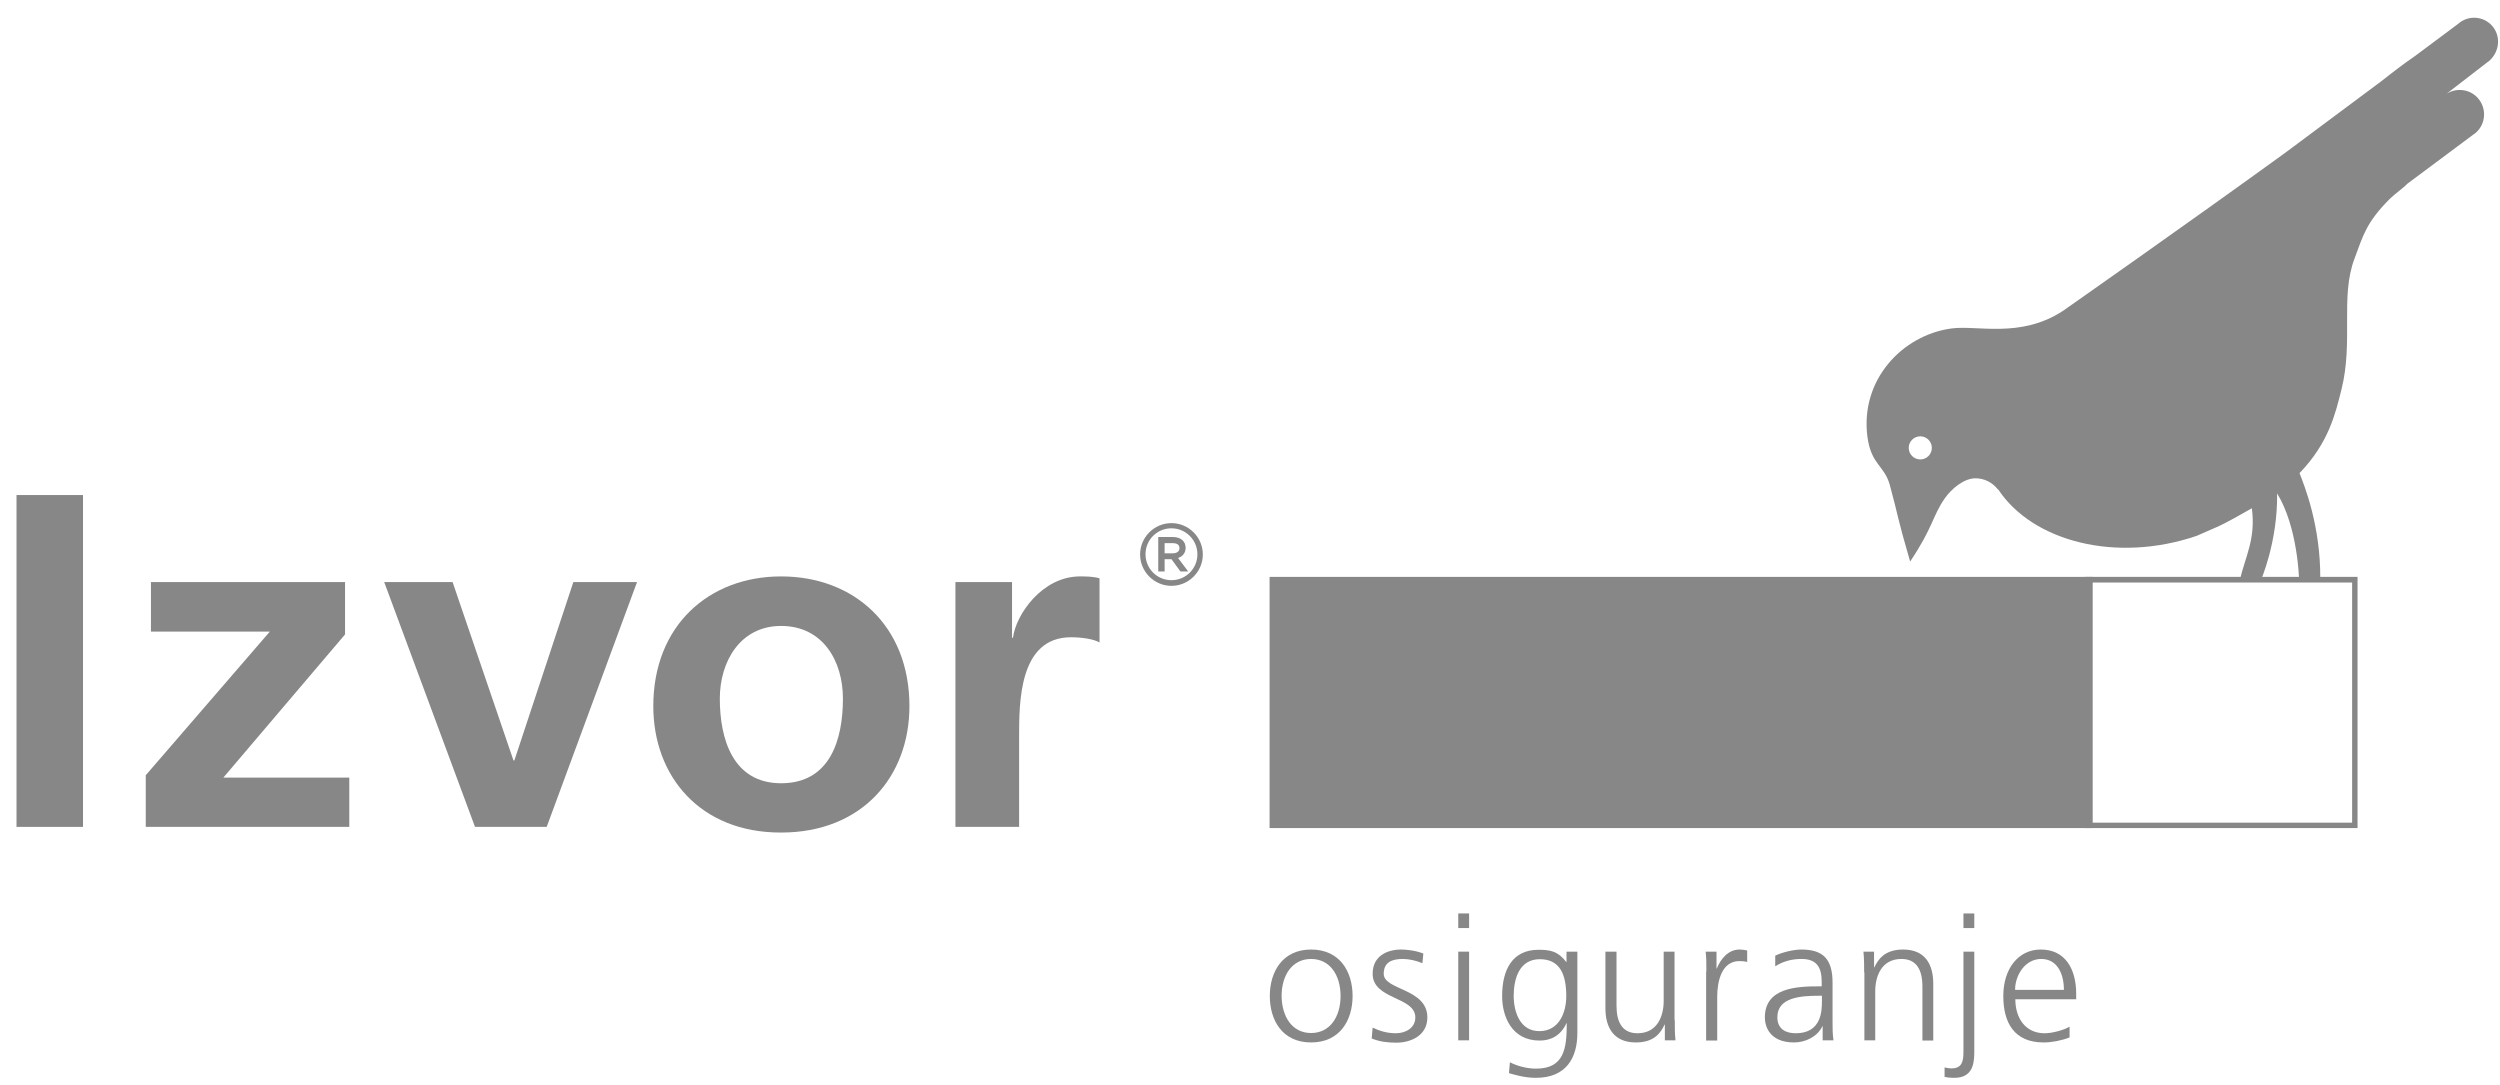 <?xml version="1.0" encoding="utf-8"?>
<!-- Generator: Adobe Illustrator 15.0.0, SVG Export Plug-In  -->
<!DOCTYPE svg PUBLIC "-//W3C//DTD SVG 1.1//EN" "http://www.w3.org/Graphics/SVG/1.1/DTD/svg11.dtd">
<svg version="1.1"
	 xmlns="http://www.w3.org/2000/svg" xmlns:xlink="http://www.w3.org/1999/xlink" xmlns:a="http://ns.adobe.com/AdobeSVGViewerExtensions/3.0/"
	 x="0px" y="0px" width="106px" height="46px" viewBox="-0.7 -0.75 106 46"
	 overflow="visible" enable-background="new -0.7 -0.75 106 46" xml:space="preserve">
<defs>
</defs>
<g id="XMLID_1_">
	<g>
		<g>
			<path fill="#878787" d="M54.89,43.05c0.81,0,1.25-0.7,1.25-1.57c0-0.87-0.44-1.57-1.25-1.57c-0.81,0-1.25,0.7-1.25,1.57
				C53.65,42.35,54.08,43.05,54.89,43.05 M54.89,39.51c1.22,0,1.76,0.94,1.76,1.97s-0.54,1.97-1.76,1.97
				c-1.22,0-1.75-0.94-1.75-1.97S53.68,39.51,54.89,39.51"/>
		</g>
		<g>
			<path fill="#878787" d="M57.5,42.82c0.28,0.14,0.62,0.24,0.98,0.24c0.44,0,0.83-0.24,0.83-0.67c0-0.89-1.81-0.75-1.81-1.85
				c0-0.75,0.6-1.03,1.22-1.03c0.2,0,0.6,0.04,0.93,0.17l-0.04,0.41c-0.25-0.11-0.58-0.18-0.83-0.18c-0.48,0-0.81,0.15-0.81,0.63
				c0,0.7,1.85,0.61,1.85,1.85c0,0.8-0.75,1.07-1.31,1.07c-0.36,0-0.72-0.04-1.05-0.18L57.5,42.82z"/>
		</g>
		<g>
			<path fill="#878787" d="M61.13,39.6h0.46v3.76h-0.46V39.6z M61.59,38.6h-0.46v-0.62h0.46V38.6z"/>
		</g>
		<g>
			<path fill="#878787" d="M64.57,42.97c0.84,0,1.14-0.8,1.14-1.48c0-0.91-0.26-1.57-1.12-1.57c-0.88,0-1.11,0.84-1.11,1.57
				C63.49,42.22,63.78,42.97,64.57,42.97 M66.18,43.05c0,1.05-0.47,1.9-1.76,1.9c-0.49,0-0.94-0.14-1.14-0.2l0.04-0.46
				c0.29,0.15,0.7,0.27,1.11,0.27c1.2,0,1.3-0.87,1.3-1.93h-0.01c-0.25,0.54-0.67,0.74-1.14,0.74c-1.2,0-1.59-1.05-1.59-1.88
				c0-1.14,0.44-1.97,1.55-1.97c0.5,0,0.83,0.07,1.17,0.52h0.01V39.6h0.46V43.05z"/>
		</g>
		<g>
			<path fill="#878787" d="M70.31,42.48c0,0.29,0,0.58,0.03,0.88h-0.45v-0.67h-0.01c-0.16,0.34-0.43,0.76-1.22,0.76
				c-0.93,0-1.29-0.62-1.29-1.45V39.6h0.47v2.29c0,0.71,0.25,1.17,0.89,1.17c0.85,0,1.11-0.74,1.11-1.37V39.6h0.46V42.48z"/>
		</g>
		<g>
			<path fill="#878787" d="M71.65,40.44c0-0.41,0-0.57-0.03-0.84h0.46v0.72h0.01c0.17-0.42,0.49-0.81,0.97-0.81
				c0.11,0,0.24,0.02,0.32,0.04v0.49C73.3,40.01,73.17,40,73.05,40c-0.74,0-0.94,0.83-0.94,1.51v1.86h-0.47V40.44z"/>
		</g>
		<g>
			<path fill="#878787" d="M76.55,41.47h-0.13c-0.8,0-1.76,0.08-1.76,0.91c0,0.5,0.35,0.68,0.78,0.68c1.09,0,1.11-0.95,1.11-1.36
				V41.47z M76.59,42.76h-0.02c-0.21,0.45-0.73,0.69-1.2,0.69c-1.07,0-1.24-0.72-1.24-1.06c0-1.26,1.34-1.32,2.32-1.32h0.09v-0.19
				c0-0.64-0.23-0.97-0.86-0.97c-0.39,0-0.76,0.09-1.11,0.31v-0.45c0.29-0.14,0.77-0.26,1.11-0.26c0.93,0,1.32,0.42,1.32,1.4v1.66
				c0,0.3,0,0.53,0.04,0.79h-0.46V42.76z"/>
		</g>
		<g>
			<path fill="#878787" d="M78.34,40.48c0-0.29,0-0.58-0.03-0.88h0.45v0.67h0.01c0.16-0.34,0.44-0.76,1.22-0.76
				c0.93,0,1.28,0.62,1.28,1.45v2.41h-0.46v-2.29c0-0.71-0.25-1.17-0.89-1.17c-0.85,0-1.11,0.74-1.11,1.37v2.08h-0.46V40.48z"/>
		</g>
		<g>
			<path fill="#878787" d="M83.01,38.6h-0.46v-0.62h0.46V38.6z M81.76,44.51c0.07,0.02,0.19,0.04,0.28,0.04
				c0.47,0,0.51-0.33,0.51-0.72V39.6h0.46v4.29c0,0.61-0.17,1.06-0.85,1.06c-0.2,0-0.33-0.02-0.41-0.04V44.51z"/>
		</g>
		<g>
			<path fill="#878787" d="M86.81,41.22c0-0.66-0.27-1.31-0.96-1.31c-0.69,0-1.11,0.69-1.11,1.31H86.81z M87.04,43.24
				c-0.33,0.13-0.75,0.21-1.09,0.21c-1.25,0-1.71-0.84-1.71-1.97c0-1.15,0.63-1.97,1.59-1.97c1.06,0,1.5,0.86,1.5,1.87v0.24h-2.58
				c0,0.8,0.43,1.44,1.24,1.44c0.34,0,0.83-0.14,1.06-0.28V43.24z"/>
		</g>
		<g>
			<path fill="#878787" d="M99.26,34.36H87.7V23.71h11.56V34.36z M87.93,34.13h11.1V23.95h-11.1V34.13z"/>
		</g>
		<g>
			<rect x="53.25" y="23.83" fill="#878787" width="34.67" height="10.41"/>
		</g>
		<g>
			<path fill="#878787" d="M88.03,34.36h-34.9V23.71h34.9V34.36z M53.37,34.13H87.8V23.95H53.37V34.13z"/>
		</g>
		<g>
			<path fill="#878787" d="M49.04,22.21h-0.42v0.56h0.42c0.21,0,0.35-0.11,0.35-0.29C49.39,22.31,49.26,22.21,49.04,22.21
				 M49.41,23.44l-0.4-0.54h-0.39v0.54h-0.16v-1.38h0.59c0.3,0,0.5,0.16,0.5,0.41c0,0.23-0.16,0.36-0.37,0.4l0.42,0.56H49.41z"/>
		</g>
		<g>
			<path fill="#878787" d="M49.68,23.48h-0.33l-0.38-0.52h-0.29v0.52h-0.27v-1.46h0.63c0.32,0,0.53,0.18,0.53,0.46
				c0,0.21-0.12,0.36-0.32,0.43L49.68,23.48z M49.41,23.37h0.04l-0.39-0.53l0.09-0.02c0.12-0.02,0.31-0.09,0.31-0.34
				c0-0.21-0.16-0.34-0.42-0.34h-0.51v1.23h0.03v-0.52h0.46L49.41,23.37z M49.03,22.83h-0.46v-0.66h0.46c0.24,0,0.4,0.12,0.4,0.33
				C49.43,22.69,49.27,22.83,49.03,22.83z M48.68,22.71h0.35c0.14,0,0.28-0.06,0.28-0.22c0-0.18-0.17-0.21-0.28-0.21h-0.35V22.71z"
				/>
		</g>
		<g>
			<path fill="#878787" d="M48.97,24.09c-0.73,0-1.33-0.6-1.33-1.33s0.6-1.33,1.33-1.33s1.33,0.6,1.33,1.33S49.7,24.09,48.97,24.09z
				 M48.97,21.65c-0.61,0-1.1,0.49-1.1,1.1c0,0.61,0.49,1.1,1.1,1.1s1.1-0.49,1.1-1.1C50.07,22.15,49.58,21.65,48.97,21.65z"/>
		</g>
		<g>
			<rect y="20.24" fill="#878787" width="2.82" height="14.07"/>
		</g>
		<g>
			<polygon fill="#878787" points="5.7,23.93 13.93,23.93 13.93,26.15 8.77,32.22 14.11,32.22 14.11,34.31 5.48,34.31 5.48,32.12 
				10.74,26.03 5.7,26.03 			"/>
		</g>
		<g>
			<polygon fill="#878787" points="15.59,23.93 18.49,23.93 21.07,31.49 21.11,31.49 23.61,23.93 26.31,23.93 22.48,34.31 
				19.44,34.31 			"/>
		</g>
		<g>
			<path fill="#878787" d="M32.42,32.46c2.08,0,2.62-1.85,2.62-3.59c0-1.59-0.85-3.08-2.62-3.08c-1.75,0-2.6,1.53-2.6,3.08
				C29.82,30.58,30.37,32.46,32.42,32.46 M32.42,23.69c3.08,0,5.44,2.08,5.44,5.5c0,2.98-2,5.36-5.44,5.36
				C29,34.56,27,32.18,27,29.19C27,25.77,29.36,23.69,32.42,23.69"/>
		</g>
		<g>
			<path fill="#878787" d="M39.81,23.93h2.4v2.36h0.04c0.12-0.97,1.23-2.6,2.84-2.6c0.26,0,0.54,0,0.83,0.08v2.72
				c-0.24-0.14-0.73-0.22-1.21-0.22c-2.2,0-2.2,2.74-2.2,4.23v3.81h-2.7V23.93z"/>
		</g>
		<g>
			<path fill="#878787" d="M80.72,18.73c-0.27,0-0.49-0.22-0.49-0.49s0.22-0.49,0.49-0.49s0.49,0.22,0.49,0.49
				S80.99,18.73,80.72,18.73 M105.02,0.41c-0.34-0.45-0.97-0.54-1.42-0.21c-0.01,0-0.01,0.01-0.02,0.02h0l-1.89,1.41
				c-0.38,0.26-0.85,0.61-1.43,1.07l-4.11,3.06c-4.14,3-9.38,6.67-9.38,6.67c-1.81,1.19-3.67,0.59-4.75,0.75
				c-2.06,0.29-3.86,2.17-3.54,4.6c0.16,1.18,0.72,1.2,0.95,2.04c0.36,1.32,0.3,1.32,0.86,3.24c0.98-1.46,0.95-1.94,1.47-2.68
				c0.27-0.39,0.8-0.85,1.3-0.85c0.38,0,0.72,0.18,0.94,0.46c0.01,0.01,0.02,0.01,0.03,0.02c1.47,2.21,5.01,3.12,8.41,1.96l0.8-0.35
				c0.43-0.18,1.15-0.6,1.54-0.82c0.17,1.32-0.28,2.04-0.52,3.08h0.89c0,0,0.73-1.64,0.7-3.71c0.88,1.43,0.93,3.64,0.93,3.64
				l0.9,0.01c0.02-2.27-0.67-3.97-0.88-4.51c1.25-1.29,1.53-2.56,1.78-3.55c0.51-2.04-0.06-3.92,0.55-5.54
				c0.36-0.96,0.49-1.53,1.49-2.53c0.22-0.22,0.61-0.49,0.74-0.64l2.83-2.11l0,0c0.01,0,0.02-0.01,0.02-0.01
				c0.46-0.34,0.55-0.99,0.21-1.45s-0.99-0.55-1.45-0.21c-0.01,0-0.01,0.01-0.02,0.02h0l1.84-1.42l0,0c0.01,0,0.01-0.01,0.02-0.01
				C105.26,1.49,105.35,0.86,105.02,0.41"/>
		</g>
	</g>
</g>
</svg>
